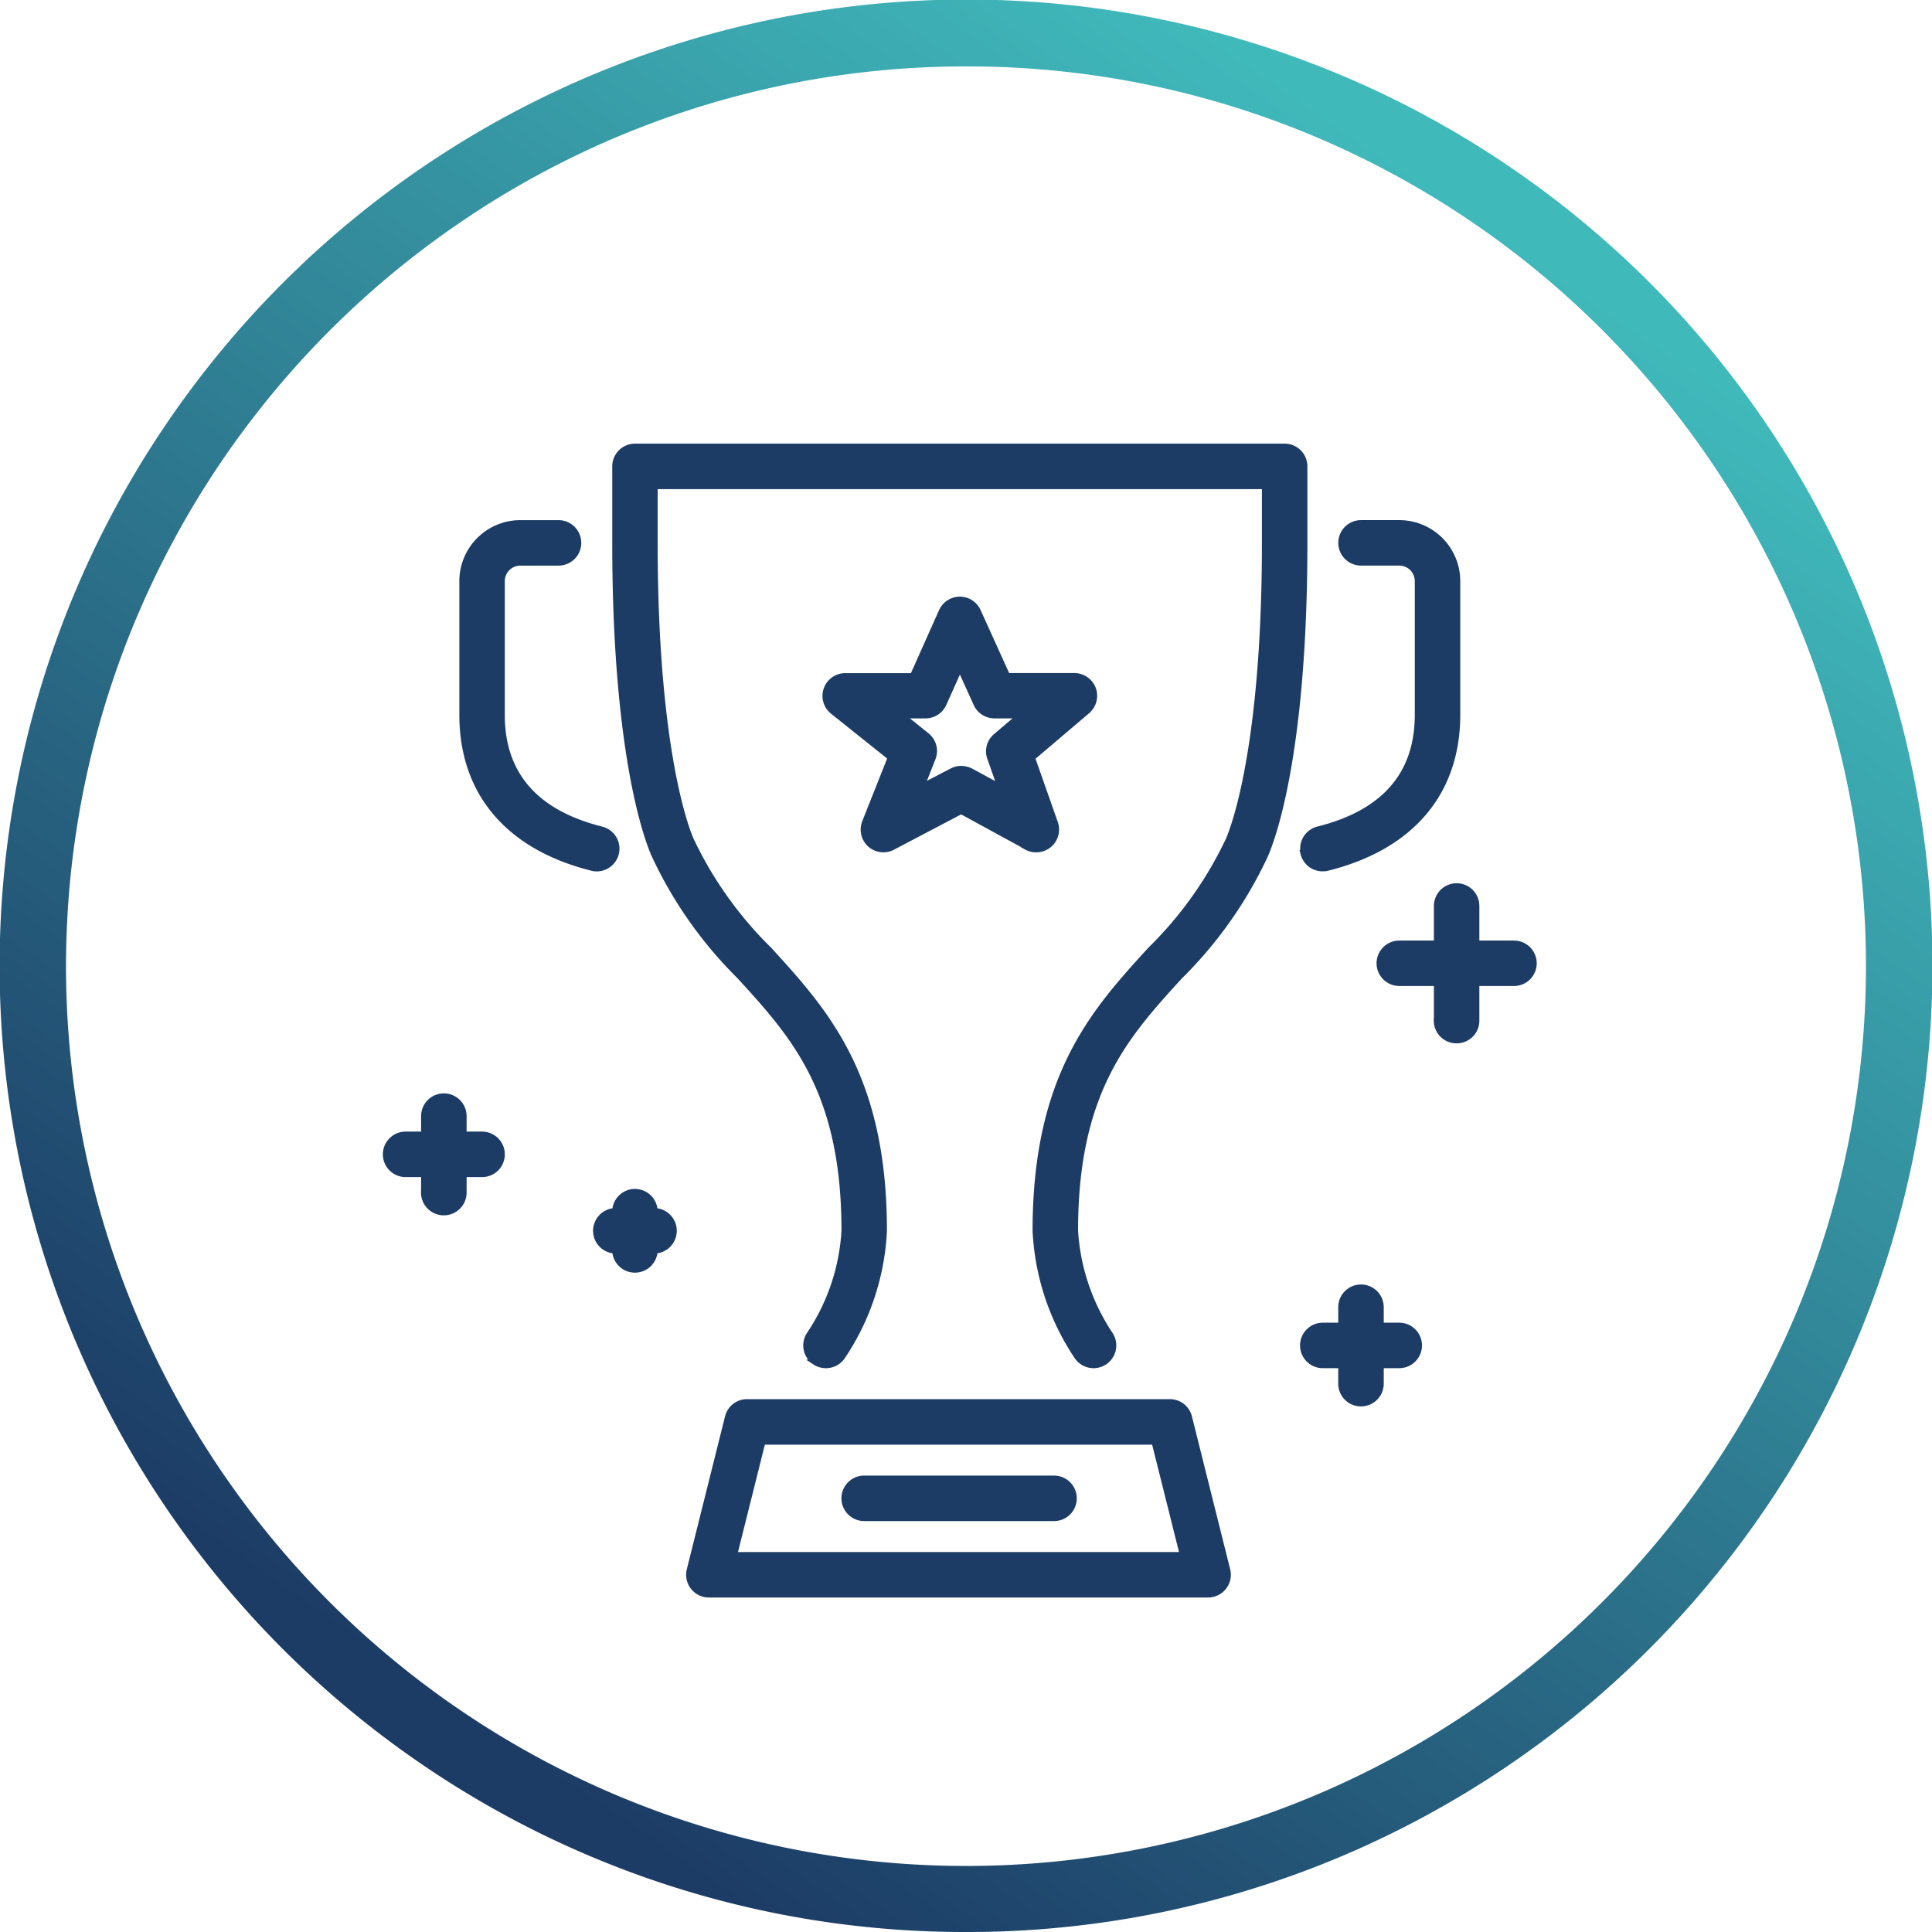 <svg xmlns="http://www.w3.org/2000/svg" xmlns:xlink="http://www.w3.org/1999/xlink" width="80" height="80" viewBox="0 0 80 80">
  <defs>
    <linearGradient id="linear-gradient" x1="0.287" y1="0.926" x2="0.818" y2="0.153" gradientUnits="objectBoundingBox">
      <stop offset="0" stop-color="#1c3b65"/>
      <stop offset="1" stop-color="#40b9bb"/>
    </linearGradient>
  </defs>
  <g id="icon_reconhecimento_brweek" transform="translate(-1076 -2725)">
    <path id="Shape" d="M40,80a39.813,39.813,0,0,1-22.364-6.831A40.117,40.117,0,0,1,3.143,55.57,39.947,39.947,0,0,1,6.831,17.636,40.117,40.117,0,0,1,24.43,3.143,40,40,0,0,1,73.169,62.364a40.117,40.117,0,0,1-17.6,14.492A39.75,39.75,0,0,1,40,80ZM40,2.75A37.118,37.118,0,0,0,19.183,9.124a37.4,37.4,0,0,0-13.5,16.384,37.167,37.167,0,0,0,3.423,35.32A37.358,37.358,0,0,0,25.5,74.323a37.2,37.2,0,0,0,35.327-3.434A37.358,37.358,0,0,0,74.323,54.5a37.2,37.2,0,0,0-3.434-35.327A37.358,37.358,0,0,0,54.5,5.677,37.018,37.018,0,0,0,40,2.75Z" transform="translate(1076 2725)" fill="url(#linear-gradient)"/>
    <path id="icon" d="M-5207.647-2696.048a.793.793,0,0,1-.624-.305.792.792,0,0,1-.144-.679l1.583-6.33a.789.789,0,0,1,.767-.6h17.508a.789.789,0,0,1,.767.6l1.583,6.33a.793.793,0,0,1-.144.679.8.8,0,0,1-.624.305Zm1.013-1.583h18.646l-1.187-4.747h-16.271Zm5.416-1.583a.791.791,0,0,1-.79-.792.791.791,0,0,1,.79-.791h7.865a.791.791,0,0,1,.79.791.791.791,0,0,1-.79.792Zm19.782-5.539v-.792h-.79a.792.792,0,0,1-.792-.792.792.792,0,0,1,.792-.791h.79v-.792a.791.791,0,0,1,.792-.79.791.791,0,0,1,.792.79v.792h.791a.792.792,0,0,1,.792.791.792.792,0,0,1-.792.792h-.791v.792a.792.792,0,0,1-.792.791A.792.792,0,0,1-5181.437-2704.752Zm-21.8-.924a.792.792,0,0,1-.219-1.1,8.615,8.615,0,0,0,1.449-4.308c0-5.8-2.109-8.11-4.345-10.558a17.32,17.32,0,0,1-3.5-4.956c-.048-.094-1.647-3.4-1.647-12.972v-3.165a.791.791,0,0,1,.792-.791h26.9a.791.791,0,0,1,.792.791v3.165c0,9.572-1.6,12.877-1.666,13.014a17.3,17.3,0,0,1-3.485,4.914c-2.235,2.449-4.345,4.763-4.345,10.558a8.739,8.739,0,0,0,1.449,4.308.793.793,0,0,1-.219,1.1.8.8,0,0,1-.438.132.791.791,0,0,1-.66-.353,10.191,10.191,0,0,1-1.715-5.186c0-6.409,2.42-9.061,4.759-11.625a15.83,15.83,0,0,0,3.218-4.513c.033-.068,1.519-3.247,1.519-12.348v-2.374h-25.321v2.374c0,9.1,1.487,12.28,1.5,12.312a15.9,15.9,0,0,0,3.235,4.549c2.339,2.564,4.759,5.216,4.759,11.625a10.174,10.174,0,0,1-1.715,5.186.79.79,0,0,1-.66.353A.789.789,0,0,1-5203.24-2705.676Zm-8.264-4.615a.792.792,0,0,1-.792-.791.792.792,0,0,1,.792-.792.792.792,0,0,1,.792-.792.792.792,0,0,1,.79.792.792.792,0,0,1,.792.792.792.792,0,0,1-.792.791.791.791,0,0,1-.79.792A.791.791,0,0,1-5211.5-2710.291Zm-7.913-2.374v-.791h-.792a.791.791,0,0,1-.791-.792.792.792,0,0,1,.791-.792h.792v-.79a.791.791,0,0,1,.792-.792.792.792,0,0,1,.792.792v.79h.792a.792.792,0,0,1,.79.792.791.791,0,0,1-.792.792h-.79v.791a.792.792,0,0,1-.792.792A.792.792,0,0,1-5219.417-2712.665Zm41.938-7.121v-1.583h-1.583a.791.791,0,0,1-.791-.79.791.791,0,0,1,.791-.791h1.583v-1.583a.792.792,0,0,1,.792-.791.791.791,0,0,1,.79.791v1.583h1.583a.791.791,0,0,1,.792.791.791.791,0,0,1-.792.79h-1.583v1.583a.79.79,0,0,1-.79.792A.791.791,0,0,1-5177.48-2719.786Zm-5.515-6.929a.793.793,0,0,1,.575-.96c2.752-.688,4.148-2.293,4.148-4.771v-5.539a.792.792,0,0,0-.792-.792h-1.583a.792.792,0,0,1-.792-.791.792.792,0,0,1,.792-.792h1.583a2.377,2.377,0,0,1,2.375,2.374v5.539c0,3.205-1.9,5.444-5.347,6.306a.745.745,0,0,1-.193.024A.79.79,0,0,1-5183-2726.715Zm-29.493.575c-3.448-.862-5.346-3.1-5.346-6.306v-5.539a2.376,2.376,0,0,1,2.373-2.374h1.583a.792.792,0,0,1,.792.792.792.792,0,0,1-.792.791h-1.583a.793.793,0,0,0-.792.792v5.539c0,2.478,1.4,4.083,4.148,4.772a.791.791,0,0,1,.577.959.793.793,0,0,1-.768.6A.754.754,0,0,1-5212.488-2726.14Zm18.013-.865-2.729-1.49-2.854,1.5a.8.8,0,0,1-.368.09.79.79,0,0,1-.528-.2.8.8,0,0,1-.208-.881l1.072-2.7-2.411-1.927a.793.793,0,0,1-.252-.881.792.792,0,0,1,.747-.529h2.817l1.207-2.7a.792.792,0,0,1,.721-.468.792.792,0,0,1,.722.464l1.224,2.7h2.8a.8.8,0,0,1,.743.519.8.8,0,0,1-.23.877l-2.3,1.955.957,2.718a.8.8,0,0,1-.233.865.8.8,0,0,1-.514.189A.792.792,0,0,1-5194.476-2727Zm-2.342-3.082,1.29.7-.452-1.284a.784.784,0,0,1,.234-.866l1.076-.913h-1.157a.792.792,0,0,1-.722-.464l-.71-1.566-.7,1.562a.794.794,0,0,1-.723.468h-1.072l1.1.883a.787.787,0,0,1,.241.908l-.5,1.266,1.343-.7a.8.8,0,0,1,.367-.09A.806.806,0,0,1-5196.817-2730.086Z" transform="translate(6313 5487.048)" fill="#1c3b65" stroke="#1c3b65" stroke-width="0.3"/>
  </g>
</svg>
